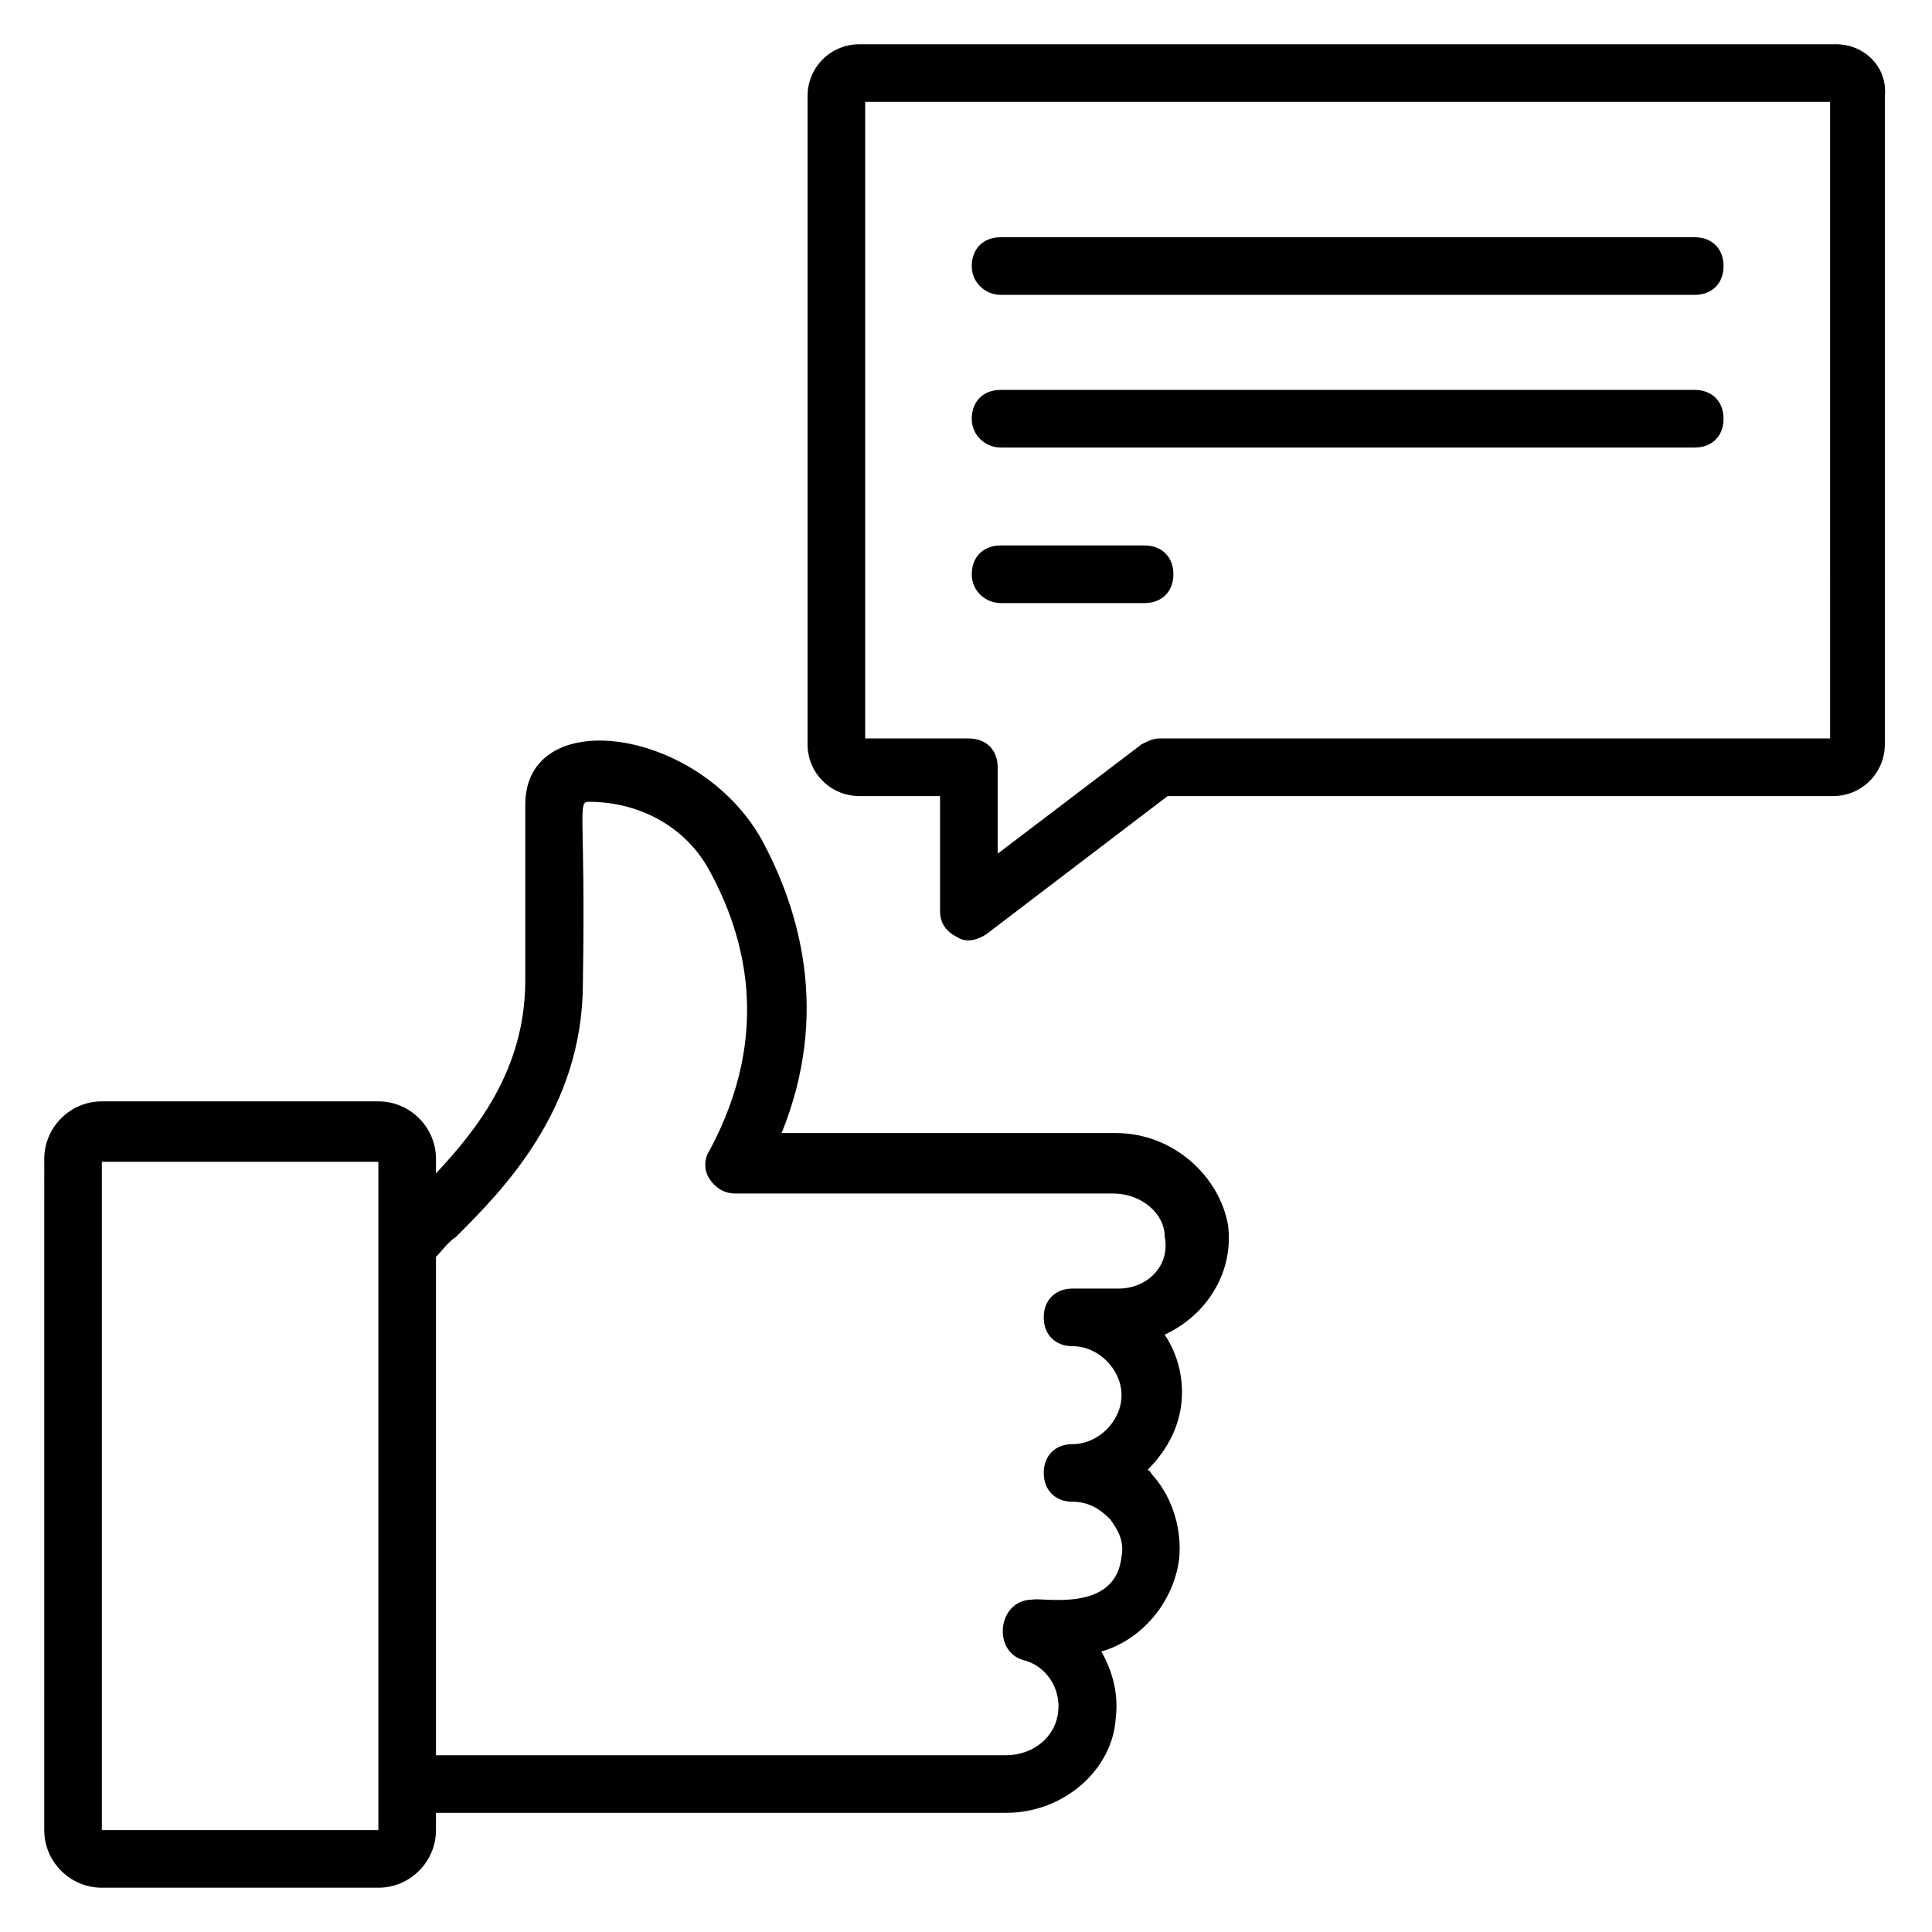 <?xml version="1.0" encoding="UTF-8"?>
<!-- Uploaded to: ICON Repo, www.svgrepo.com, Generator: ICON Repo Mixer Tools -->
<svg fill="#000000" width="800px" height="800px" version="1.1" viewBox="144 144 512 512" xmlns="http://www.w3.org/2000/svg">
 <g>
  <path d="m630.53 155.73h-258.78c-7.633 0-13.742 6.106-13.742 13.742v171.75c0 7.633 6.106 13.742 13.742 13.742h21.375v30.535c0 3.055 1.527 5.344 4.582 6.871 2.289 1.527 5.344 0.762 7.633-0.762l48.09-36.641h176.33c7.633 0 13.742-6.106 13.742-13.742v-171.76c0.762-7.633-5.344-13.742-12.977-13.742zm-1.527 183.97h-177.86c-1.527 0-3.055 0.762-4.582 1.527l-38.168 29.008v-22.902c0-4.582-3.055-7.633-7.633-7.633h-27.48v-168.7h255.72z"/>
  <path d="m409.16 222.14h183.97c4.582 0 7.633-3.055 7.633-7.633 0-4.582-3.055-7.633-7.633-7.633h-183.97c-4.582 0-7.633 3.055-7.633 7.633-0.004 4.582 3.816 7.633 7.633 7.633z"/>
  <path d="m409.16 262.6h183.97c4.582 0 7.633-3.055 7.633-7.633 0-4.582-3.055-7.633-7.633-7.633l-183.97-0.004c-4.582 0-7.633 3.055-7.633 7.633-0.004 4.582 3.816 7.637 7.633 7.637z"/>
  <path d="m409.16 303.82h38.168c4.582 0 7.633-3.055 7.633-7.633 0-4.582-3.055-7.633-7.633-7.633h-38.168c-4.582 0-7.633 3.055-7.633 7.633-0.004 4.578 3.816 7.633 7.633 7.633z"/>
  <path d="m439.69 444.27h-88.547c12.977-32.062 4.582-59.543-5.344-77.863-16.793-29.77-62.594-35.879-62.594-9.16v46.562c0 23.664-12.977 39.695-23.664 51.145v-3.816c0-8.398-6.871-15.266-15.266-15.266h-73.281c-8.398 0-15.266 6.871-15.266 15.266l-0.004 177.86c0 8.398 6.871 15.266 15.266 15.266h73.281c8.398 0 15.266-6.871 15.266-15.266v-4.582h151.14c15.266 0 28.242-11.449 29.008-25.191 0.762-6.106-0.762-12.215-3.816-17.559 10.688-3.055 19.082-12.977 20.609-24.426 0.762-7.633-1.527-16.031-6.871-22.137-0.762-0.762-0.762-1.527-1.527-1.527 5.344-5.344 9.16-12.215 9.16-20.609 0-5.344-1.527-10.688-4.582-15.266 11.449-5.344 18.32-16.793 16.793-29.008-2.285-12.977-14.496-24.426-29.766-24.426zm-268.7 184.73v-177.1h73.281v177.1zm269.46-143.51h-12.215c-4.582 0-7.633 3.055-7.633 7.633 0 4.582 3.055 7.633 7.633 7.633 6.871 0 12.977 6.106 12.977 12.977s-6.106 12.977-12.977 12.977c-4.582 0-7.633 3.055-7.633 7.633 0 4.582 3.055 7.633 7.633 7.633 3.816 0 6.871 1.527 9.922 4.582 2.289 3.055 3.816 6.106 3.055 9.922-1.527 15.266-21.375 10.688-23.664 11.449-9.16 0-10.688 13.742-2.289 16.031 6.106 1.527 9.922 7.633 9.16 13.742-0.762 6.871-6.871 11.449-13.742 11.449l-151.14 0.004v-132.06c1.527-1.527 3.055-3.816 5.344-5.344 12.215-12.215 33.586-33.586 33.586-67.176 0.762-45.039-1.527-48.09 1.527-48.09 13.742 0 25.953 6.871 32.062 18.32 9.16 16.793 16.793 42.746 0 74.043-1.527 2.289-1.527 5.344 0 7.633s3.816 3.816 6.871 3.816h100c7.633 0 13.742 5.344 13.742 11.449 1.52 7.637-4.586 13.742-12.219 13.742z"/>
 </g>
</svg>